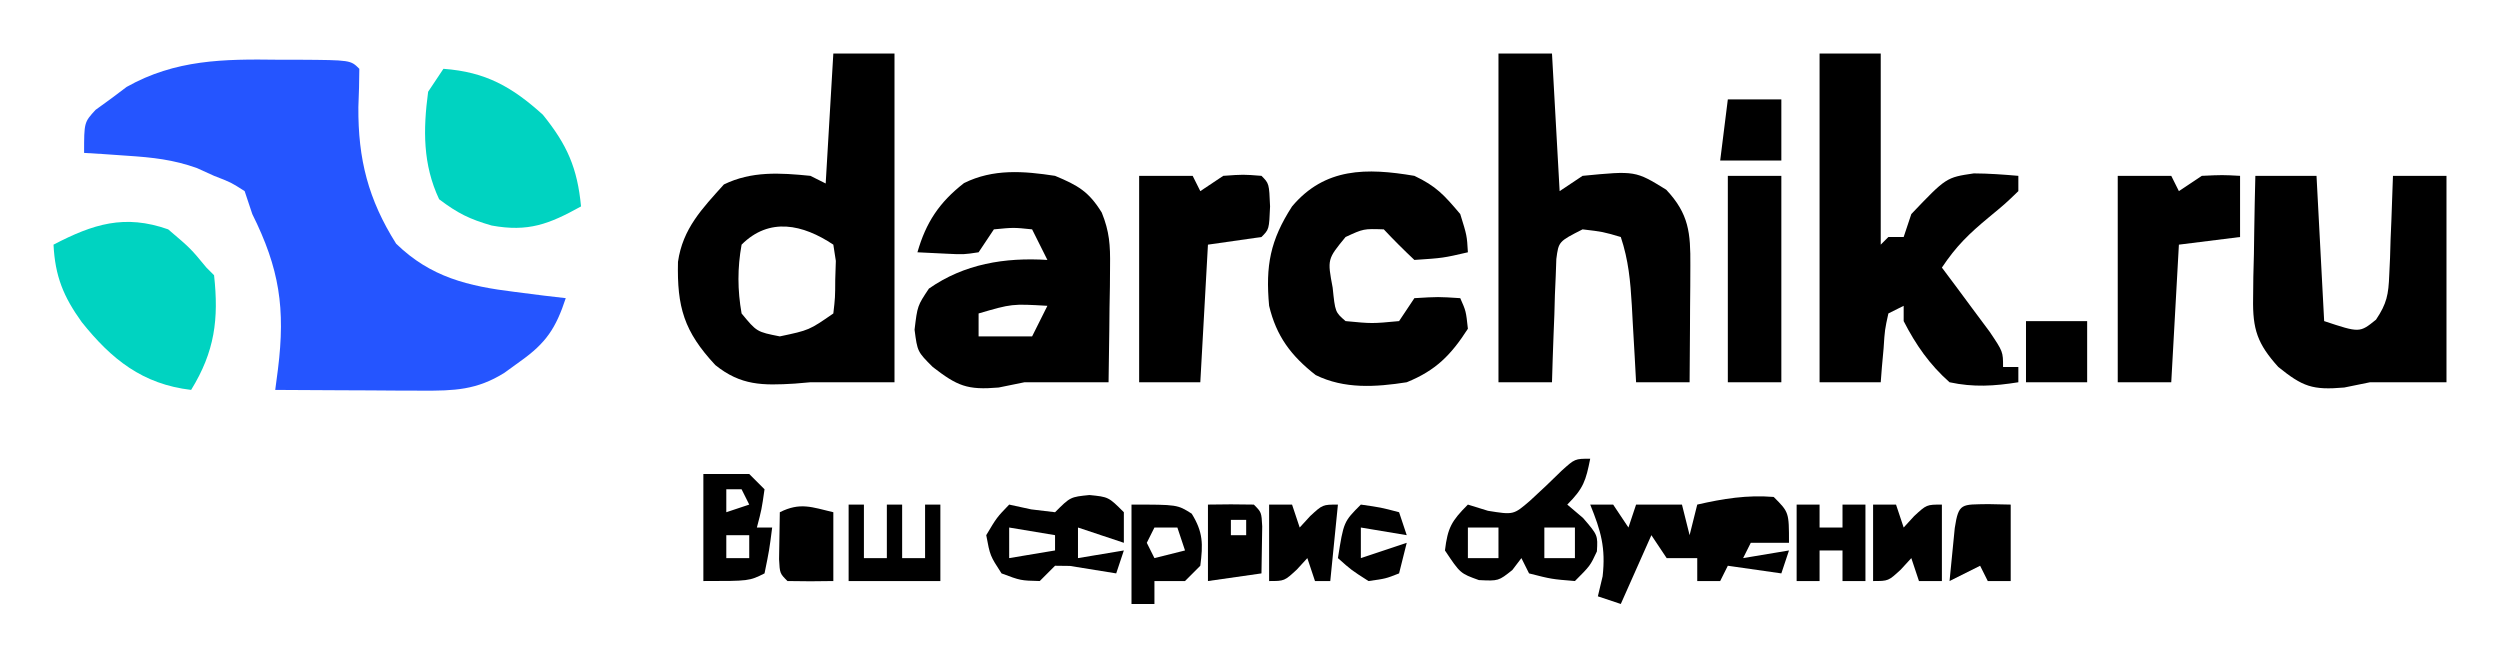 <?xml version="1.0" encoding="UTF-8"?>
<svg version="1.1" xmlns="http://www.w3.org/2000/svg" width="327" height="85">
<path d="M0 0 C1.371 0.001 1.371 0.001 2.77 0.002 C9.484 0.047 9.484 0.047 10.625 1.188 C10.619 2.855 10.569 4.522 10.5 6.188 C10.447 13.006 11.8 18.293 15.438 24.062 C19.965 28.461 24.864 29.622 31 30.375 C32.245 30.534 33.49 30.692 34.773 30.855 C35.714 30.965 36.655 31.075 37.625 31.188 C36.338 35.108 35.052 37.056 31.688 39.438 C30.998 39.938 30.308 40.438 29.598 40.953 C25.985 43.214 23.023 43.306 18.863 43.285 C17.745 43.282 16.627 43.279 15.475 43.275 C14.307 43.267 13.14 43.259 11.938 43.25 C10.759 43.245 9.58 43.241 8.365 43.236 C5.452 43.225 2.538 43.208 -0.375 43.188 C-0.257 42.292 -0.139 41.396 -0.018 40.474 C0.972 32.512 0.173 27.312 -3.375 20.188 C-3.705 19.198 -4.035 18.207 -4.375 17.188 C-6.157 16.045 -6.157 16.045 -8.375 15.188 C-9.487 14.683 -9.487 14.683 -10.621 14.168 C-13.712 13.067 -16.419 12.778 -19.688 12.562 C-20.756 12.488 -21.825 12.413 -22.926 12.336 C-23.734 12.287 -24.542 12.238 -25.375 12.188 C-25.375 8.188 -25.375 8.188 -23.871 6.555 C-23.192 6.062 -22.512 5.57 -21.812 5.062 C-21.151 4.565 -20.49 4.067 -19.809 3.555 C-13.422 -0.033 -7.114 -0.098 0 0 Z " fill="#2555FF" transform="translate(36.375,7.812)"/>
<path d="M0 0 C2.64 0 5.28 0 8 0 C8 14.19 8 28.38 8 43 C4.333 43 0.667 43 -3 43 C-3.677 43.058 -4.354 43.116 -5.051 43.176 C-9.231 43.428 -12.088 43.448 -15.438 40.75 C-19.538 36.35 -20.456 33.162 -20.32 27.25 C-19.701 22.898 -17.149 20.277 -14.312 17.125 C-10.687 15.361 -6.963 15.602 -3 16 C-2.34 16.33 -1.68 16.66 -1 17 C-0.67 11.39 -0.34 5.78 0 0 Z M-12 25 C-12.551 28.057 -12.541 30.942 -12 34 C-10.017 36.406 -10.017 36.406 -7 37 C-3.158 36.187 -3.158 36.187 0 34 C0.238 31.933 0.238 31.933 0.25 29.562 C0.276 28.759 0.302 27.956 0.328 27.129 C0.22 26.426 0.112 25.724 0 25 C-3.993 22.338 -8.372 21.372 -12 25 Z " fill="#000000" transform="translate(109,7)"/>
<path d="M0 0 C2.64 0 5.28 0 8 0 C8 8.25 8 16.5 8 25 C8.33 24.67 8.66 24.34 9 24 C9.66 24 10.32 24 11 24 C11.33 23.01 11.66 22.02 12 21 C16.566 16.211 16.566 16.211 20.176 15.68 C22.12 15.687 24.063 15.833 26 16 C26 16.66 26 17.32 26 18 C24.32 19.621 24.32 19.621 22.125 21.438 C19.538 23.584 17.888 25.168 16 28 C16.578 28.771 17.155 29.542 17.75 30.336 C18.492 31.339 19.235 32.342 20 33.375 C21.114 34.872 21.114 34.872 22.25 36.398 C24 39 24 39 24 41 C24.66 41 25.32 41 26 41 C26 41.66 26 42.32 26 43 C22.868 43.501 20.113 43.678 17 43 C14.387 40.688 12.587 38.099 11 35 C11 34.34 11 33.68 11 33 C10.01 33.495 10.01 33.495 9 34 C8.533 36.126 8.533 36.126 8.375 38.562 C8.3 39.389 8.225 40.215 8.148 41.066 C8.099 41.704 8.05 42.343 8 43 C5.36 43 2.72 43 0 43 C0 28.81 0 14.62 0 0 Z " fill="#000000" transform="translate(238,7)"/>
<path d="M0 0 C2.31 0 4.62 0 7 0 C7.33 5.94 7.66 11.88 8 18 C8.99 17.34 9.98 16.68 11 16 C17.915 15.331 17.915 15.331 21.938 17.812 C24.924 20.98 25.124 23.49 25.098 27.668 C25.094 28.561 25.091 29.453 25.088 30.373 C25.08 31.302 25.071 32.231 25.062 33.188 C25.058 34.128 25.053 35.068 25.049 36.037 C25.037 38.358 25.021 40.679 25 43 C22.69 43 20.38 43 18 43 C17.939 41.88 17.879 40.76 17.816 39.605 C17.732 38.133 17.647 36.66 17.562 35.188 C17.523 34.45 17.484 33.712 17.443 32.951 C17.256 29.769 17.013 27.038 16 24 C13.646 23.312 13.646 23.312 11 23 C7.867 24.593 7.867 24.593 7.568 26.879 C7.541 27.623 7.515 28.367 7.488 29.133 C7.453 29.938 7.417 30.744 7.381 31.574 C7.358 32.416 7.336 33.258 7.312 34.125 C7.278 34.974 7.244 35.824 7.209 36.699 C7.126 38.799 7.062 40.899 7 43 C4.69 43 2.38 43 0 43 C0 28.81 0 14.62 0 0 Z " fill="#000000" transform="translate(196,7)"/>
<path d="M0 0 C3.002 1.251 4.421 2.058 6.113 4.812 C7.122 7.302 7.23 9.087 7.195 11.766 C7.189 12.655 7.182 13.545 7.176 14.461 C7.159 15.381 7.142 16.302 7.125 17.25 C7.116 18.186 7.107 19.122 7.098 20.086 C7.074 22.391 7.041 24.695 7 27 C3.333 27 -0.333 27 -4 27 C-5.114 27.227 -6.228 27.454 -7.375 27.688 C-11.5 28.043 -12.785 27.48 -16 25 C-18 23 -18 23 -18.375 20.125 C-18 17 -18 17 -16.5 14.75 C-11.889 11.522 -6.582 10.651 -1 11 C-1.66 9.68 -2.32 8.36 -3 7 C-5.416 6.75 -5.416 6.75 -8 7 C-8.99 8.485 -8.99 8.485 -10 10 C-11.945 10.293 -11.945 10.293 -14.125 10.188 C-16.043 10.095 -16.043 10.095 -18 10 C-16.885 6.098 -15.139 3.464 -11.91 0.949 C-8.097 -0.945 -4.12 -0.633 0 0 Z M-10 18 C-10 18.99 -10 19.98 -10 21 C-7.69 21 -5.38 21 -3 21 C-2.34 19.68 -1.68 18.36 -1 17 C-5.651 16.731 -5.651 16.731 -10 18 Z " fill="#000000" transform="translate(138,23)"/>
<path d="M0 0 C2.64 0 5.28 0 8 0 C8.33 6.27 8.66 12.54 9 19 C13.643 20.541 13.643 20.541 15.781 18.813 C17.199 16.704 17.417 15.512 17.512 12.988 C17.547 12.231 17.583 11.474 17.619 10.693 C17.642 9.908 17.664 9.122 17.688 8.312 C17.722 7.515 17.756 6.718 17.791 5.896 C17.873 3.931 17.938 1.966 18 0 C20.31 0 22.62 0 25 0 C25 8.91 25 17.82 25 27 C21.667 27 18.333 27 15 27 C13.886 27.227 12.773 27.454 11.625 27.688 C7.462 28.046 6.203 27.58 3 25 C0.264 21.961 -0.367 20.084 -0.293 16.016 C-0.283 15.081 -0.274 14.146 -0.264 13.184 C-0.239 12.216 -0.213 11.247 -0.188 10.25 C-0.174 9.266 -0.16 8.283 -0.146 7.27 C-0.111 4.846 -0.062 2.423 0 0 Z " fill="#000000" transform="translate(295,23)"/>
<path d="M0 0 C2.856 1.353 3.887 2.498 6 5 C6.875 7.812 6.875 7.812 7 10 C3.75 10.75 3.75 10.75 0 11 C-1.373 9.708 -2.71 8.376 -4 7 C-6.643 6.912 -6.643 6.912 -9 8 C-11.388 10.906 -11.388 10.906 -10.688 14.625 C-10.359 17.825 -10.359 17.825 -9 19 C-5.542 19.333 -5.542 19.333 -2 19 C-1.34 18.01 -0.68 17.02 0 16 C3.125 15.812 3.125 15.812 6 16 C6.75 17.688 6.75 17.688 7 20 C4.772 23.466 2.793 25.457 -1 27 C-5.053 27.635 -9.166 27.906 -12.914 26.055 C-16.145 23.524 -18.056 20.965 -19 17 C-19.477 11.753 -18.862 8.442 -16 4 C-11.701 -1.105 -6.224 -1.057 0 0 Z " fill="#000000" transform="translate(185,23)"/>
<path d="M0 0 C2.938 2.5 2.938 2.5 5 5 C5.33 5.33 5.66 5.66 6 6 C6.63 11.755 6.09 15.979 3 21 C-3.356 20.252 -7.41 17.007 -11.312 12.125 C-13.692 8.808 -14.792 6.155 -15 2 C-9.809 -0.703 -5.704 -2.009 0 0 Z " fill="#00D3C1" transform="translate(22,30)"/>
<path d="M0 0 C5.534 0.405 8.971 2.362 13 6 C16.183 9.936 17.52 12.963 18 18 C13.802 20.322 11.102 21.372 6.312 20.5 C3.425 19.667 1.877 18.907 -0.562 17.062 C-2.706 12.497 -2.661 7.966 -2 3 C-1.34 2.01 -0.68 1.02 0 0 Z " fill="#00D3C1" transform="translate(58,9)"/>
<path d="M0 0 C2.31 0 4.62 0 7 0 C7.33 0.66 7.66 1.32 8 2 C8.99 1.34 9.98 0.68 11 0 C13.625 -0.188 13.625 -0.188 16 0 C17 1 17 1 17.125 4 C17 7 17 7 16 8 C13.69 8.33 11.38 8.66 9 9 C8.67 14.94 8.34 20.88 8 27 C5.36 27 2.72 27 0 27 C0 18.09 0 9.18 0 0 Z " fill="#000000" transform="translate(149,23)"/>
<path d="M0 0 C2.31 0 4.62 0 7 0 C7.33 0.66 7.66 1.32 8 2 C8.99 1.34 9.98 0.68 11 0 C13.688 -0.125 13.688 -0.125 16 0 C16 2.64 16 5.28 16 8 C13.36 8.33 10.72 8.66 8 9 C7.67 14.94 7.34 20.88 7 27 C4.69 27 2.38 27 0 27 C0 18.09 0 9.18 0 0 Z " fill="#000000" transform="translate(277,23)"/>
<path d="M0 0 C2.31 0 4.62 0 7 0 C7 8.91 7 17.82 7 27 C4.69 27 2.38 27 0 27 C0 18.09 0 9.18 0 0 Z " fill="#000000" transform="translate(226,23)"/>
<path d="M0 0 C2 2 2 2 2 6 C0.35 6 -1.3 6 -3 6 C-3.33 6.66 -3.66 7.32 -4 8 C-2.02 7.67 -0.04 7.34 2 7 C1.67 7.99 1.34 8.98 1 10 C-1.31 9.67 -3.62 9.34 -6 9 C-6.33 9.66 -6.66 10.32 -7 11 C-7.99 11 -8.98 11 -10 11 C-10 10.01 -10 9.02 -10 8 C-11.32 8 -12.64 8 -14 8 C-14.66 7.01 -15.32 6.02 -16 5 C-17.32 7.97 -18.64 10.94 -20 14 C-20.99 13.67 -21.98 13.34 -23 13 C-22.794 12.134 -22.587 11.268 -22.375 10.375 C-21.96 6.636 -22.603 4.451 -24 1 C-23.01 1 -22.02 1 -21 1 C-20.34 1.99 -19.68 2.98 -19 4 C-18.67 3.01 -18.34 2.02 -18 1 C-16.02 1 -14.04 1 -12 1 C-11.67 2.32 -11.34 3.64 -11 5 C-10.67 3.68 -10.34 2.36 -10 1 C-6.606 0.224 -3.484 -0.282 0 0 Z M-8 3 C-7 7 -7 7 -7 7 Z " fill="#000000" transform="translate(232,65)"/>
<path d="M0 0 C-0.573 2.867 -0.861 3.861 -3 6 C-1.979 6.866 -1.979 6.866 -0.938 7.75 C1 10 1 10 0.875 12.125 C0 14 0 14 -2 16 C-5.062 15.75 -5.062 15.75 -8 15 C-8.33 14.34 -8.66 13.68 -9 13 C-9.392 13.516 -9.784 14.031 -10.188 14.562 C-12 16 -12 16 -14.562 15.875 C-17 15 -17 15 -19 12 C-18.641 9.039 -18.153 8.153 -16 6 C-15.134 6.268 -14.268 6.536 -13.375 6.812 C-10.032 7.349 -10.032 7.349 -7.898 5.516 C-6.483 4.229 -5.094 2.912 -3.734 1.566 C-2 0 -2 0 0 0 Z M-16 9 C-16 10.32 -16 11.64 -16 13 C-14.68 13 -13.36 13 -12 13 C-12 11.68 -12 10.36 -12 9 C-13.32 9 -14.64 9 -16 9 Z M-6 9 C-6 10.32 -6 11.64 -6 13 C-4.68 13 -3.36 13 -2 13 C-2 11.68 -2 10.36 -2 9 C-3.32 9 -4.64 9 -6 9 Z " fill="#000000" transform="translate(208,60)"/>
<path d="M0 0 C2.5 0.25 2.5 0.25 4.5 2.25 C4.5 3.57 4.5 4.89 4.5 6.25 C2.52 5.59 0.54 4.93 -1.5 4.25 C-1.5 5.57 -1.5 6.89 -1.5 8.25 C0.48 7.92 2.46 7.59 4.5 7.25 C4.17 8.24 3.84 9.23 3.5 10.25 C0.473 9.762 0.473 9.762 -2.555 9.273 C-3.197 9.266 -3.839 9.258 -4.5 9.25 C-5.16 9.91 -5.82 10.57 -6.5 11.25 C-9 11.188 -9 11.188 -11.5 10.25 C-13 7.938 -13 7.938 -13.5 5.25 C-12.125 2.938 -12.125 2.938 -10.5 1.25 C-9.077 1.559 -9.077 1.559 -7.625 1.875 C-6.594 1.999 -5.562 2.123 -4.5 2.25 C-2.5 0.25 -2.5 0.25 0 0 Z M-10.5 4.25 C-10.5 5.57 -10.5 6.89 -10.5 8.25 C-8.52 7.92 -6.54 7.59 -4.5 7.25 C-4.5 6.59 -4.5 5.93 -4.5 5.25 C-7.47 4.755 -7.47 4.755 -10.5 4.25 Z " fill="#000000" transform="translate(142.5,64.75)"/>
<path d="M0 0 C1.98 0 3.96 0 6 0 C6.66 0.66 7.32 1.32 8 2 C7.625 4.625 7.625 4.625 7 7 C7.66 7 8.32 7 9 7 C8.625 9.938 8.625 9.938 8 13 C6 14 6 14 0 14 C0 9.38 0 4.76 0 0 Z M3 2 C3 2.99 3 3.98 3 5 C3.99 4.67 4.98 4.34 6 4 C5.67 3.34 5.34 2.68 5 2 C4.34 2 3.68 2 3 2 Z M3 8 C3 8.99 3 9.98 3 11 C3.99 11 4.98 11 6 11 C6 10.01 6 9.02 6 8 C5.01 8 4.02 8 3 8 Z " fill="#000000" transform="translate(92,62)"/>
<path d="M0 0 C0.66 0 1.32 0 2 0 C2 2.31 2 4.62 2 7 C2.99 7 3.98 7 5 7 C5 4.69 5 2.38 5 0 C5.66 0 6.32 0 7 0 C7 2.31 7 4.62 7 7 C7.99 7 8.98 7 10 7 C10 4.69 10 2.38 10 0 C10.66 0 11.32 0 12 0 C12 3.3 12 6.6 12 10 C8.04 10 4.08 10 0 10 C0 6.7 0 3.4 0 0 Z " fill="#000000" transform="translate(111,66)"/>
<path d="M0 0 C6 0 6 0 7.875 1.188 C9.383 3.618 9.36 5.19 9 8 C8.34 8.66 7.68 9.32 7 10 C5.68 10 4.36 10 3 10 C3 10.99 3 11.98 3 13 C2.01 13 1.02 13 0 13 C0 8.71 0 4.42 0 0 Z M3 3 C2.67 3.66 2.34 4.32 2 5 C2.33 5.66 2.66 6.32 3 7 C4.32 6.67 5.64 6.34 7 6 C6.67 5.01 6.34 4.02 6 3 C5.01 3 4.02 3 3 3 Z " fill="#000000" transform="translate(148,66)"/>
<path d="M0 0 C0.99 0 1.98 0 3 0 C3.33 0.99 3.66 1.98 4 3 C4.681 2.257 4.681 2.257 5.375 1.5 C7 0 7 0 9 0 C9 3.3 9 6.6 9 10 C8.01 10 7.02 10 6 10 C5.67 9.01 5.34 8.02 5 7 C4.546 7.495 4.093 7.99 3.625 8.5 C2 10 2 10 0 10 C0 6.7 0 3.4 0 0 Z " fill="#000000" transform="translate(245,66)"/>
<path d="M0 0 C0.99 0 1.98 0 3 0 C3 0.99 3 1.98 3 3 C3.99 3 4.98 3 6 3 C6 2.01 6 1.02 6 0 C6.99 0 7.98 0 9 0 C9 3.3 9 6.6 9 10 C8.01 10 7.02 10 6 10 C6 8.68 6 7.36 6 6 C5.01 6 4.02 6 3 6 C3 7.32 3 8.64 3 10 C2.01 10 1.02 10 0 10 C0 6.7 0 3.4 0 0 Z " fill="#000000" transform="translate(235,66)"/>
<path d="M0 0 C2.64 0 5.28 0 8 0 C8 2.64 8 5.28 8 8 C5.36 8 2.72 8 0 8 C0 5.36 0 2.72 0 0 Z " fill="#000000" transform="translate(265,42)"/>
<path d="M0 0 C1.454 0.031 1.454 0.031 2.938 0.062 C2.938 3.362 2.938 6.662 2.938 10.062 C1.948 10.062 0.958 10.062 -0.062 10.062 C-0.393 9.402 -0.723 8.742 -1.062 8.062 C-3.042 9.053 -3.042 9.053 -5.062 10.062 C-4.922 8.583 -4.775 7.104 -4.625 5.625 C-4.544 4.801 -4.463 3.978 -4.379 3.129 C-3.869 -0.201 -3.49 0.071 0 0 Z " fill="#000000" transform="translate(260.062,65.938)"/>
<path d="M0 0 C2 -0.043 4 -0.041 6 0 C7 1 7 1 7.098 2.848 C7.065 4.898 7.033 6.949 7 9 C4.69 9.33 2.38 9.66 0 10 C0 6.7 0 3.4 0 0 Z M3 2 C3 2.66 3 3.32 3 4 C3.66 4 4.32 4 5 4 C5 3.34 5 2.68 5 2 C4.34 2 3.68 2 3 2 Z " fill="#000000" transform="translate(158,66)"/>
<path d="M0 0 C0.99 0 1.98 0 3 0 C3.33 0.99 3.66 1.98 4 3 C4.681 2.257 4.681 2.257 5.375 1.5 C7 0 7 0 9 0 C8.67 3.3 8.34 6.6 8 10 C7.34 10 6.68 10 6 10 C5.67 9.01 5.34 8.02 5 7 C4.546 7.495 4.093 7.99 3.625 8.5 C2 10 2 10 0 10 C0 6.7 0 3.4 0 0 Z " fill="#000000" transform="translate(166,66)"/>
<path d="M0 0 C0 2.97 0 5.94 0 9 C-2 9.043 -4 9.041 -6 9 C-7 8 -7 8 -7.098 6.152 C-7.065 4.102 -7.033 2.051 -7 0 C-4.333 -1.333 -2.833 -0.671 0 0 Z " fill="#000000" transform="translate(109,67)"/>
<path d="M0 0 C2.31 0 4.62 0 7 0 C7 2.64 7 5.28 7 8 C4.36 8 1.72 8 -1 8 C-0.67 5.36 -0.34 2.72 0 0 Z " fill="#000000" transform="translate(226,13)"/>
<path d="M0 0 C2.625 0.375 2.625 0.375 5 1 C5.33 1.99 5.66 2.98 6 4 C3.03 3.505 3.03 3.505 0 3 C0 4.32 0 5.64 0 7 C1.98 6.34 3.96 5.68 6 5 C5.67 6.32 5.34 7.64 5 9 C3.25 9.688 3.25 9.688 1 10 C-1.25 8.562 -1.25 8.562 -3 7 C-2.25 2.25 -2.25 2.25 0 0 Z " fill="#000000" transform="translate(178,66)"/>
<path d="M0 0 C2 1 2 1 2 1 Z " fill="#000000" transform="translate(142,70)"/>
</svg>
